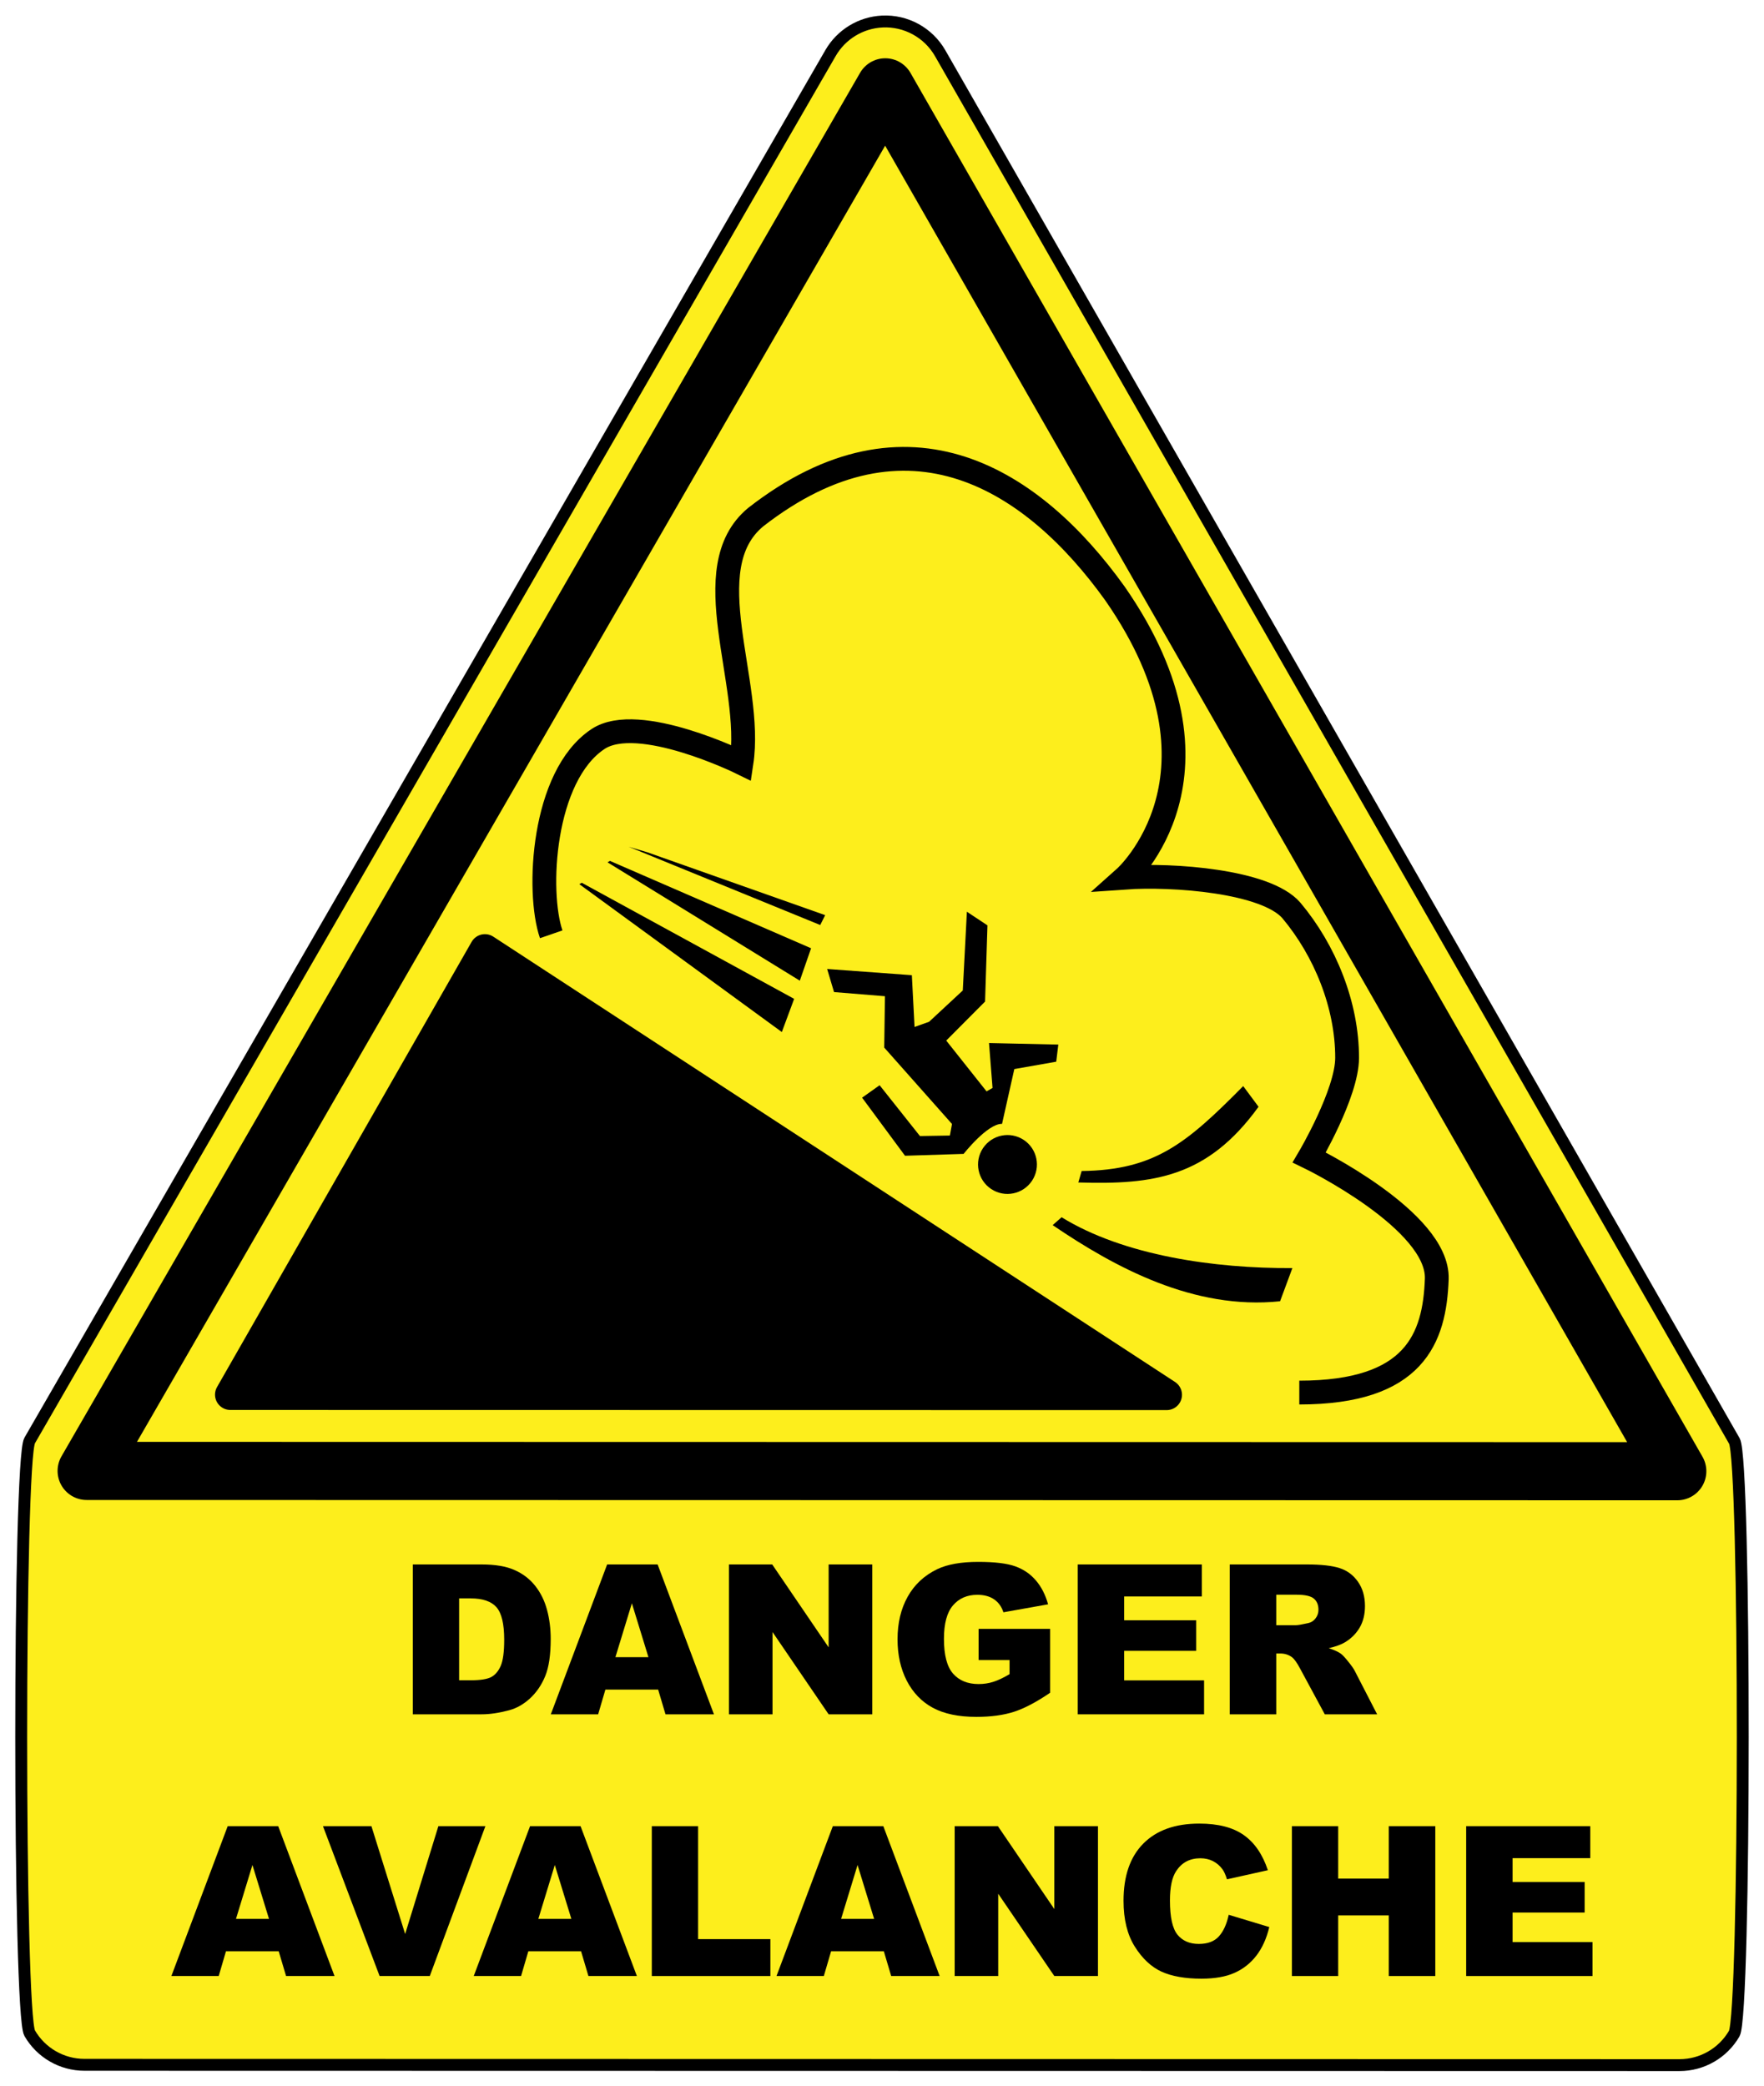 <?xml version="1.0" encoding="UTF-8"?>
<svg version="1.1" viewBox="0 0 592.91 701.15" xmlns="http://www.w3.org/2000/svg">
<defs>
<clipPath id="a">
<rect x="-1.861" y="14.032" width="749.91" height="1034.6" fill="#fc0"/>
</clipPath>
</defs>
<g transform="translate(2.906 2.883)">
<g transform="matrix(.215 0 0 .215 261.01 469.87)">
<g transform="matrix(2.083,0,0,2.083,-136.86,227.92)" clip-path="url(#a)">
<path d="m702.55-399.02c21.865 29.748 10.005 144.98-21.319 100.97-23.136-32.505-69.055-32.061-98.384-10.489-38.684 28.453-49.222-47.436-23.181-87.971 43.308-67.412 109.52-60.393 142.88-2.511z" fill="#2b0000" stroke="#800000" stroke-width="4"/>
<path d="m633.79-444.73c-0.914 10.52 3.951 26.058 14.469 25.344 9.228-1.243 13.14-14.259 8.312-21.188-7.365-2.72-15.033-4.112-22.781-4.156zm-9.75 0.656c-8.215 1.179-16.44 3.921-24.5 8.312-1.55 7.023 2.443 16.067 10.062 17.094 10.539 0.716 15.381-14.885 14.438-25.406zm48 11.438c-7.207 1.886-9.747 14.234-2.969 18.562 5.62 3.087 12.053-1.91 15.969-7.938-4.114-4.069-8.476-7.617-13-10.625zm-81.562 2.562c-4.707 3.371-9.307 7.317-13.781 11.906 3.314 4.474 7.879 7.525 12.5 5.625 6.394-3.137 6.229-13.368 1.281-17.531zm60.81 76.43c-0.175 2e-3 -0.354 0.021-0.531 0.031-8.293 0.49-12.791 16.417-13.375 30.312 6.648 0.748 13.141 2.452 19.25 5.156 9.465-7.195 6.007-33.322-4.812-35.469-0.184-0.018-0.356-0.033-0.531-0.031zm-35.375 0.406c-0.354-0.021-0.725-6e-3 -1.094 0.031-9.683 1.921-13.47 23.024-7.375 32.594 7.09-2.058 14.47-3.121 21.781-3.125-0.714-13.694-5.182-29.02-13.312-29.5zm-30.71 15.93c-1.312-0.073-2.639 0.35-3.906 1.375-6.519 6.133-4.361 23.273 2.281 26.875 4.924-3.532 10.294-6.447 15.938-8.75-2.526-9.08-8.445-19.172-14.312-19.5zm91.719 7.5c-4.949 0.339-9.5 7.97-12.062 16.094 5.116 3.292 9.83 7.423 13.938 12.469 7.287-3.397 8.633-22.427 1.312-27.719-1.07-0.648-2.139-0.916-3.188-0.844z" fill="#fd5"/>
<path d="m702.55-399.02c18.609 34.4 10.005 144.98-21.319 100.97-23.136-32.505-69.055-32.061-98.384-10.489-38.684 28.453-49.222-47.436-23.181-87.971 43.308-67.412 109.52-60.393 142.88-2.511z" fill="none" stroke="#800000" stroke-width="4"/>
</g>
<path d="m151.64-2165.2c-33.547 1.649-63.957 20.21-80.761 49.291l-1252 2168.8c-17.673 30.592-17.658 895.79 0 926.39 17.658 30.602 50.266 49.468 85.596 49.478l2493.7 0.482c35.247-0.019 67.821-18.798 85.499-49.291 17.678-30.493 17.78-895.6 0.283-926.2l-1241.6-2169.3c-18.466-32.282-53.471-51.471-90.618-49.671z" fill="#fdee1c" stroke="#000" stroke-linecap="round" stroke-width="18.596"/>
<path d="m156.43-2062.3-1248.5 2162.7 2486.7 0.482c-412.73-721.1-825.47-1442.1-1238.2-2163.2z" fill="#fdee1c" fill-rule="evenodd" stroke="#000" stroke-linecap="round" stroke-linejoin="round" stroke-width="90.885"/>
<g stroke-width="1px">
<path d="m-582.14 246.62h107.54q31.8 0 51.295 8.629 19.655 8.629 32.439 24.769t18.537 37.553q5.753 21.413 5.753 45.383 0 37.553-8.629 58.327-8.469 20.614-23.65 34.676-15.181 13.903-32.599 18.537-23.81 6.392-43.146 6.392h-107.54v-234.27zm72.389 53.053v128h17.738q22.691 0 32.279-4.954 9.588-5.114 15.021-17.578 5.433-12.624 5.433-40.749 0-37.233-12.145-50.976-12.145-13.743-40.269-13.743h-18.057z"/>
<path d="m-198.62 442.21h-82.456l-11.346 38.671h-73.987l88.049-234.27h78.941l88.049 234.27h-75.745l-11.506-38.671zm-15.181-50.656-25.887-84.214-25.728 84.214h51.615z"/>
<path d="m-87.884 246.62h67.595l88.209 129.6v-129.6h68.234v234.27h-68.234l-87.73-128.64v128.64h-68.074v-234.27z"/>
<path d="m302.35 396.03v-48.739h111.86v99.874q-32.12 21.892-56.888 29.882-24.609 7.83-58.486 7.83-41.708 0-68.074-14.222-26.207-14.222-40.749-42.347-14.382-28.125-14.382-64.559 0-38.352 15.82-66.636 15.82-28.444 46.342-43.146 23.81-11.346 64.079-11.346 38.831 0 58.007 7.031 19.336 7.031 31.96 21.892 12.784 14.702 19.176 37.393l-69.832 12.464q-4.315-13.263-14.702-20.294-10.227-7.031-26.207-7.031-23.81 0-38.032 16.619-14.062 16.459-14.062 52.254 0 38.032 14.222 54.332 14.382 16.3 39.95 16.3 12.145 0 23.171-3.516t25.248-11.985v-22.052h-48.419z"/>
<path d="m457.35 246.62h194v50.017h-121.45v37.233h112.66v47.78h-112.66v46.182h124.96v53.053h-197.51v-234.27z"/>
<path d="m694.97 480.89v-234.27h120.65q33.558 0 51.295 5.753 17.738 5.753 28.604 21.413 10.866 15.5 10.866 37.872 0 19.495-8.309 33.718-8.31 14.062-22.851 22.851-9.268 5.593-25.408 9.268 12.944 4.315 18.856 8.629 3.995 2.876 11.506 12.305 7.67 9.428 10.227 14.542l34.996 67.915h-81.817l-38.671-71.59q-7.351-13.903-13.104-18.057-7.83-5.433-17.738-5.433h-6.392v95.08h-72.709zm72.709-139.34h30.522q4.954 0 19.176-3.196 7.191-1.438 11.665-7.351 4.634-5.913 4.634-13.583 0-11.346-7.191-17.418-7.191-6.072-27.006-6.072h-31.8v47.62z"/>
<path d="m-791.8 851.3h-82.456l-11.346 38.671h-73.987l88.049-234.27h78.941l88.049 234.27h-75.745l-11.506-38.671zm-15.181-50.656-25.887-84.214-25.728 84.214h51.615z"/>
<path d="m-722.61 655.71h75.745l52.734 168.59 51.935-168.59h73.508l-86.931 234.27h-78.461l-88.529-234.27z"/>
<path d="m-319.11 851.3h-82.456l-11.346 38.671h-73.987l88.049-234.27h78.941l88.049 234.27h-75.745l-11.506-38.671zm-15.181-50.656-25.887-84.214-25.728 84.214h51.615z"/>
<path d="m-208.53 655.71h72.389v176.58h112.98v57.687h-185.37v-234.27z"/>
<path d="m154.21 851.3h-82.456l-11.346 38.671h-73.987l88.049-234.27h78.941l88.049 234.27h-75.745l-11.506-38.671zm-15.181-50.656-25.887-84.214-25.728 84.214h51.615z"/>
<path d="m264.95 655.71h67.595l88.209 129.6v-129.6h68.234v234.27h-68.234l-87.73-128.64v128.64h-68.074v-234.27z"/>
<path d="m693.37 794.25 63.44 19.176q-6.392 26.686-20.135 44.584-13.743 17.897-34.197 27.006-20.294 9.108-51.775 9.108-38.192 0-62.481-11.026-24.13-11.186-41.708-39.151-17.578-27.965-17.578-71.59 0-58.167 30.841-89.328 31.001-31.321 87.57-31.321 44.264 0 69.513 17.897 25.408 17.897 37.713 54.971l-63.92 14.222q-3.356-10.707-7.031-15.66-6.072-8.31-14.861-12.784-8.789-4.474-19.655-4.474-24.609 0-37.713 19.815-9.908 14.702-9.908 46.182 0 38.991 11.825 53.533 11.825 14.382 33.238 14.382 20.774 0 31.321-11.665 10.707-11.665 15.501-33.877z"/>
<path d="m792.13 655.71h72.389v81.977h79.1v-81.977h72.709v234.27h-72.709v-94.761h-79.1v94.761h-72.389v-234.27z"/>
<path d="m1064.6 655.71h194v50.017h-121.45v37.233h112.66v47.78h-112.66v46.182h124.96v53.053h-197.51v-234.27z"/>
</g>
<path d="m-469.44-714.69-397.99 695.88 1463.8 0.227z" fill-rule="evenodd" stroke="#000" stroke-linecap="round" stroke-linejoin="round" stroke-width="47.878"/>
<g transform="matrix(6.87 4.556 4.556 -6.87 -670.47 -305.08)">
<path d="m97.989 81.267c3.081 0 5.581-2.5 5.581-5.584s-2.5-5.585-5.581-5.585c-3.084 0-5.584 2.501-5.584 5.585s2.5 5.584 5.584 5.584z"/>
<path d="m69.471 74.805-1.463-3.802 12.87-4.68 9.067 6.435s0.585 7.312 2.925 8.775l-3.802 9.945 5.85 5.557-1.463 2.925-11.115-7.02 5.265-6.727-0.585-1.17-11.699 3.802 2.047 10.237-7.605 12.288h-4.68l7.605-12.873-2.047-8.482-1.755-2.34-5.85 7.897-14.04-7.897 3.51-2.925 8.482 4.68 5.265-8.19 18.72-4.972 0.877-2.048-4.679-3.217-11.7 3.802z"/>
</g>
<path d="m-365.79-738.41c-22.804-65.941-14.028-247.44 73.192-305.23 63.173-41.855 224.25 37.375 224.25 37.375 19.058-125.63-74.168-304.31 22.174-384.17 238.54-185.84 434.57-57.901 561.6 119.17 196.81 282.84 15.6 444.26 15.6 444.26 74.272-5.263 220.33 5.205 260.24 51.215 52.841 62.89 87.266 148.34 87.208 230.48-0.039 55.531-59.177 155.73-59.177 155.73s202.59 98.256 199.33 189.99c-3.296 92.858-34.536 177.53-214.91 177.53" fill="none" stroke="#000" stroke-width="37.192"/>
<path d="m-273.9-853.11 314.38 136.54-17.619 50.654-300.62-185z"/>
<path d="m-215.54-866.6 278.04 98.279-7.708 15.416-299.24-122.23z"/>
<path d="m-318-818.96 332 181.47-19.254 51.865-316.6-231.13z"/>
<path d="m432.11-296.12c97.171 59.971 239.5 80.232 360.81 79.469-6.418 17.288-12.836 34.577-19.254 51.865-134.86 14.056-258.05-52.866-355.53-119.01 4.659-4.108 9.318-8.216 13.976-12.325z"/>
<path d="m463.46-368.37c114.18-1.4 163.74-42.905 252.56-132.75l23.978 32.31c-79.931 110.53-163.99 121.97-281.74 118.33z"/>
</g>
</g>
</svg>
